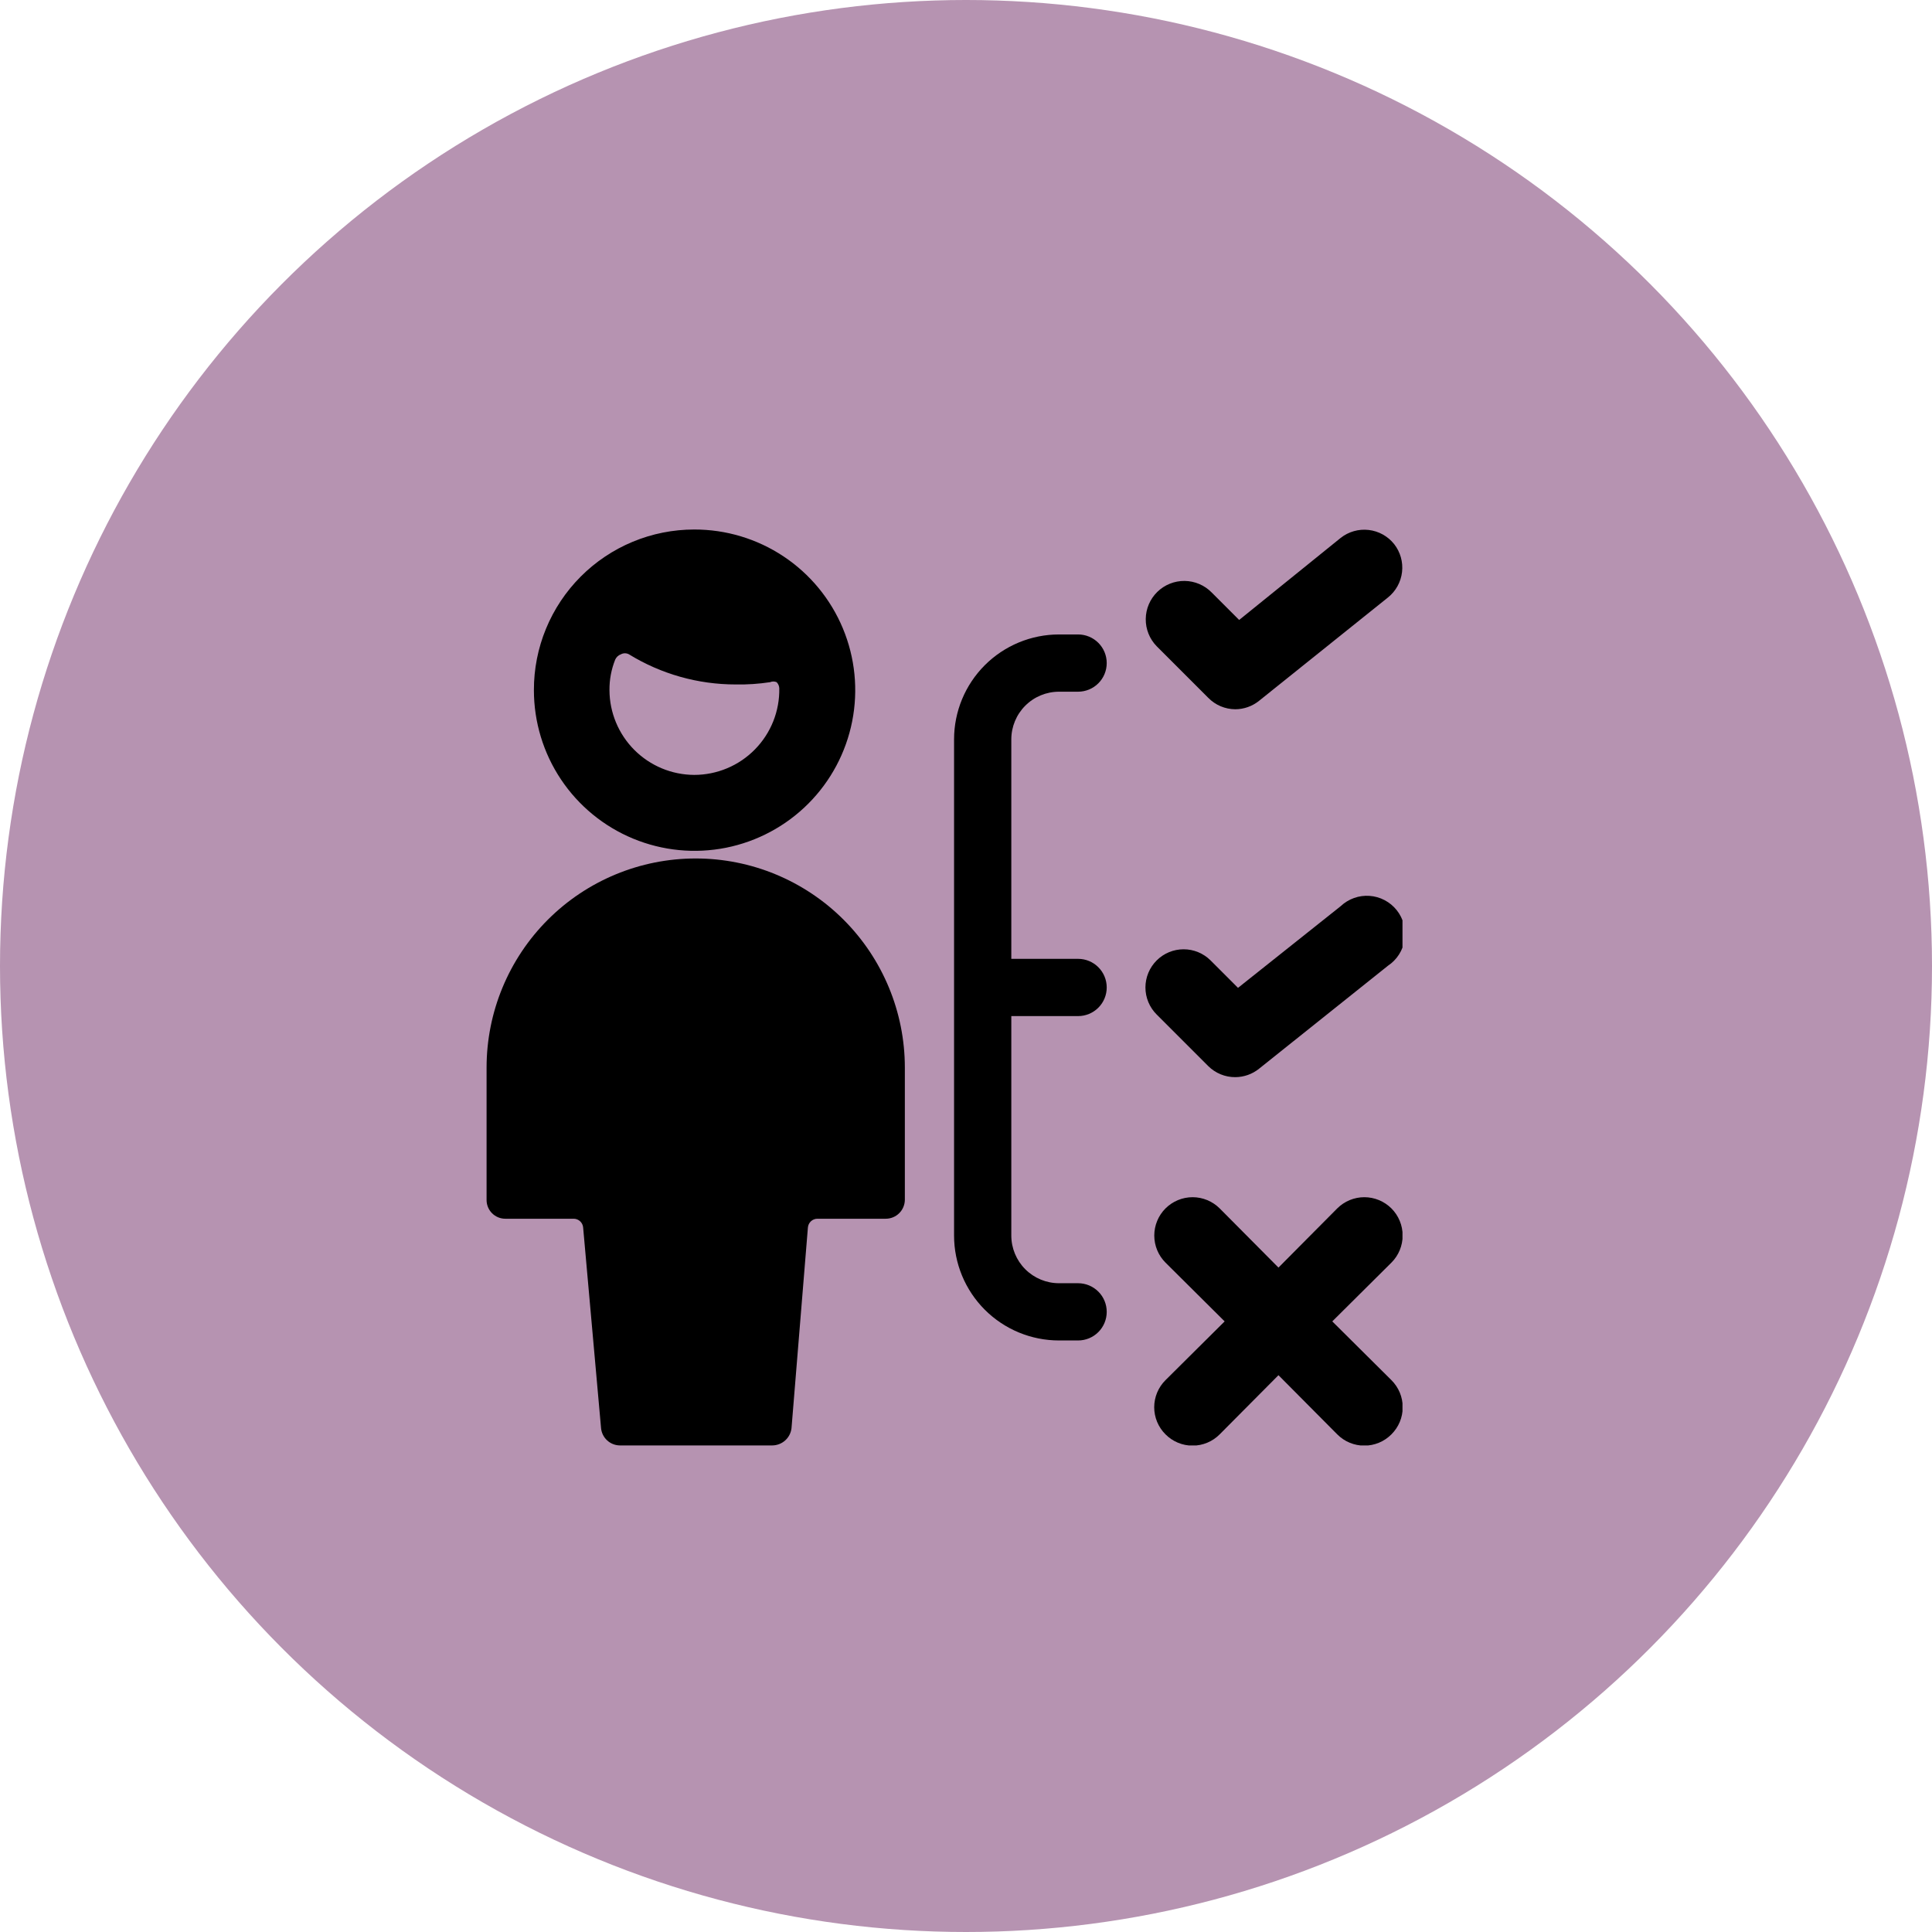 <svg fill="none" xmlns="http://www.w3.org/2000/svg" viewBox="0 0 135 135">
<circle cx="67.5" cy="67.5" r="67.5" fill="#B693B1"/>
<g clip-path="url(#clip0_3511_5218)">
<path d="M35.307 85.16H40.107C40.27 85.166 40.425 85.231 40.543 85.344C40.661 85.458 40.734 85.61 40.747 85.773L42 99.8C42.033 100.125 42.184 100.427 42.425 100.649C42.666 100.87 42.98 100.995 43.307 101H53.973C54.303 100.995 54.621 100.871 54.866 100.651C55.111 100.43 55.268 100.127 55.307 99.8L56.453 85.773C56.467 85.606 56.543 85.449 56.666 85.336C56.79 85.222 56.952 85.159 57.12 85.16H61.893C62.242 85.16 62.578 85.023 62.827 84.779C63.076 84.534 63.22 84.202 63.227 83.853V74.6C63.227 70.724 61.687 67.007 58.947 64.266C56.206 61.526 52.489 59.986 48.613 59.986C44.738 59.986 41.021 61.526 38.28 64.266C35.54 67.007 34 70.724 34 74.6V83.853C34 84.2 34.138 84.532 34.383 84.777C34.628 85.022 34.96 85.16 35.307 85.16Z" fill="black"/>
<path d="M37.307 48.227C37.307 50.448 37.966 52.62 39.201 54.467C40.435 56.313 42.19 57.752 44.243 58.601C46.296 59.45 48.555 59.671 50.733 59.236C52.912 58.8 54.912 57.728 56.481 56.156C58.05 54.583 59.117 52.58 59.547 50.401C59.978 48.221 59.752 45.963 58.898 43.912C58.044 41.861 56.601 40.109 54.751 38.879C52.901 37.649 50.728 36.995 48.507 37C47.034 37 45.575 37.291 44.214 37.855C42.854 38.42 41.618 39.247 40.578 40.29C39.537 41.333 38.713 42.571 38.152 43.932C37.59 45.294 37.303 46.754 37.307 48.227ZM48.507 54.147C46.939 54.14 45.437 53.514 44.328 52.405C43.22 51.296 42.594 49.795 42.587 48.227C42.58 47.496 42.716 46.772 42.987 46.093C43.025 46.007 43.08 45.93 43.148 45.866C43.217 45.801 43.298 45.752 43.387 45.72C43.473 45.673 43.569 45.649 43.667 45.649C43.764 45.649 43.861 45.673 43.947 45.72C46.193 47.1 48.777 47.829 51.413 47.827C52.216 47.842 53.019 47.788 53.813 47.667C53.885 47.635 53.962 47.619 54.04 47.619C54.118 47.619 54.195 47.635 54.267 47.667C54.38 47.78 54.447 47.933 54.453 48.093C54.468 48.883 54.324 49.668 54.032 50.402C53.739 51.136 53.303 51.804 52.75 52.367C52.196 52.931 51.536 53.379 50.807 53.684C50.079 53.989 49.297 54.147 48.507 54.147Z" fill="black"/>
<path d="M75.333 71C75.864 71 76.372 70.789 76.747 70.414C77.123 70.039 77.333 69.53 77.333 69C77.333 68.469 77.123 67.96 76.747 67.585C76.372 67.21 75.864 67 75.333 67H70.666V51.666C70.666 50.782 71.018 49.934 71.643 49.309C72.268 48.684 73.116 48.333 74 48.333H75.333C75.864 48.333 76.372 48.122 76.747 47.747C77.123 47.372 77.333 46.863 77.333 46.333C77.333 45.803 77.123 45.294 76.747 44.919C76.372 44.544 75.864 44.333 75.333 44.333H74C72.055 44.333 70.19 45.106 68.814 46.481C67.439 47.856 66.666 49.721 66.666 51.666V86.333C66.666 88.278 67.439 90.143 68.814 91.519C70.19 92.894 72.055 93.666 74 93.666H75.333C75.864 93.666 76.372 93.456 76.747 93.081C77.123 92.706 77.333 92.197 77.333 91.666C77.333 91.136 77.123 90.627 76.747 90.252C76.372 89.877 75.864 89.666 75.333 89.666H74C73.116 89.666 72.268 89.315 71.643 88.69C71.018 88.065 70.666 87.217 70.666 86.333V71H75.333Z" fill="black"/>
<path d="M86.32 49.56C85.967 49.559 85.618 49.487 85.293 49.35C84.968 49.213 84.674 49.012 84.427 48.76L80.827 45.16C80.328 44.651 80.052 43.965 80.06 43.252C80.067 42.539 80.358 41.859 80.867 41.36C81.376 40.862 82.062 40.586 82.775 40.593C83.488 40.601 84.168 40.891 84.667 41.4L86.587 43.32L93.68 37.587C94.233 37.151 94.935 36.951 95.635 37.031C96.334 37.111 96.973 37.464 97.413 38.014C97.849 38.566 98.049 39.269 97.969 39.968C97.889 40.667 97.536 41.307 96.987 41.747L87.973 48.974C87.504 49.35 86.922 49.557 86.32 49.56Z" fill="black"/>
<path d="M86.32 75.267C85.969 75.269 85.621 75.202 85.296 75.069C84.972 74.936 84.676 74.741 84.427 74.494L80.827 70.894C80.577 70.646 80.379 70.351 80.243 70.026C80.108 69.701 80.038 69.352 80.038 69C80.038 68.648 80.108 68.3 80.243 67.975C80.379 67.65 80.577 67.355 80.827 67.107C81.326 66.61 82.002 66.332 82.707 66.332C83.411 66.332 84.087 66.61 84.587 67.107L86.507 69.027L93.68 63.32C93.949 63.067 94.267 62.872 94.615 62.748C94.963 62.624 95.332 62.573 95.701 62.6C96.069 62.626 96.428 62.728 96.754 62.901C97.081 63.073 97.368 63.311 97.598 63.6C97.828 63.889 97.995 64.223 98.089 64.58C98.183 64.937 98.202 65.31 98.145 65.674C98.087 66.039 97.955 66.388 97.755 66.699C97.556 67.01 97.294 67.276 96.987 67.48L87.974 74.68C87.504 75.057 86.922 75.263 86.32 75.267Z" fill="black"/>
<path d="M93.094 92.333L97.227 88.226C97.475 87.978 97.673 87.682 97.807 87.358C97.942 87.033 98.011 86.684 98.011 86.333C98.011 85.981 97.942 85.633 97.807 85.308C97.673 84.983 97.475 84.688 97.227 84.439C96.978 84.191 96.683 83.994 96.358 83.859C96.033 83.725 95.685 83.655 95.334 83.655C94.982 83.655 94.634 83.725 94.309 83.859C93.984 83.994 93.689 84.191 93.44 84.439L89.334 88.573L85.227 84.439C84.978 84.191 84.683 83.994 84.358 83.859C84.033 83.725 83.685 83.655 83.334 83.655C82.982 83.655 82.634 83.725 82.309 83.859C81.984 83.994 81.689 84.191 81.44 84.439C81.192 84.688 80.994 84.983 80.86 85.308C80.725 85.633 80.656 85.981 80.656 86.333C80.656 86.684 80.725 87.033 80.86 87.358C80.994 87.682 81.192 87.978 81.44 88.226L85.573 92.333L81.44 96.439C81.19 96.687 80.992 96.982 80.856 97.307C80.721 97.632 80.651 97.981 80.651 98.333C80.651 98.685 80.721 99.033 80.856 99.358C80.992 99.683 81.19 99.978 81.44 100.226C81.688 100.476 81.983 100.675 82.308 100.81C82.633 100.945 82.981 101.015 83.334 101.015C83.686 101.015 84.034 100.945 84.359 100.81C84.684 100.675 84.979 100.476 85.227 100.226L89.334 96.093L93.44 100.226C93.688 100.476 93.983 100.675 94.308 100.81C94.633 100.945 94.981 101.015 95.334 101.015C95.686 101.015 96.034 100.945 96.359 100.81C96.684 100.675 96.979 100.476 97.227 100.226C97.477 99.978 97.675 99.683 97.811 99.358C97.946 99.033 98.016 98.685 98.016 98.333C98.016 97.981 97.946 97.632 97.811 97.307C97.675 96.982 97.477 96.687 97.227 96.439L93.094 92.333Z" fill="black"/>
</g>
<defs>
<clipPath id="clip0_3511_5218">
<rect width="64" height="64" fill="white" transform="translate(34 37)"/>
</clipPath>
</defs>
</svg>